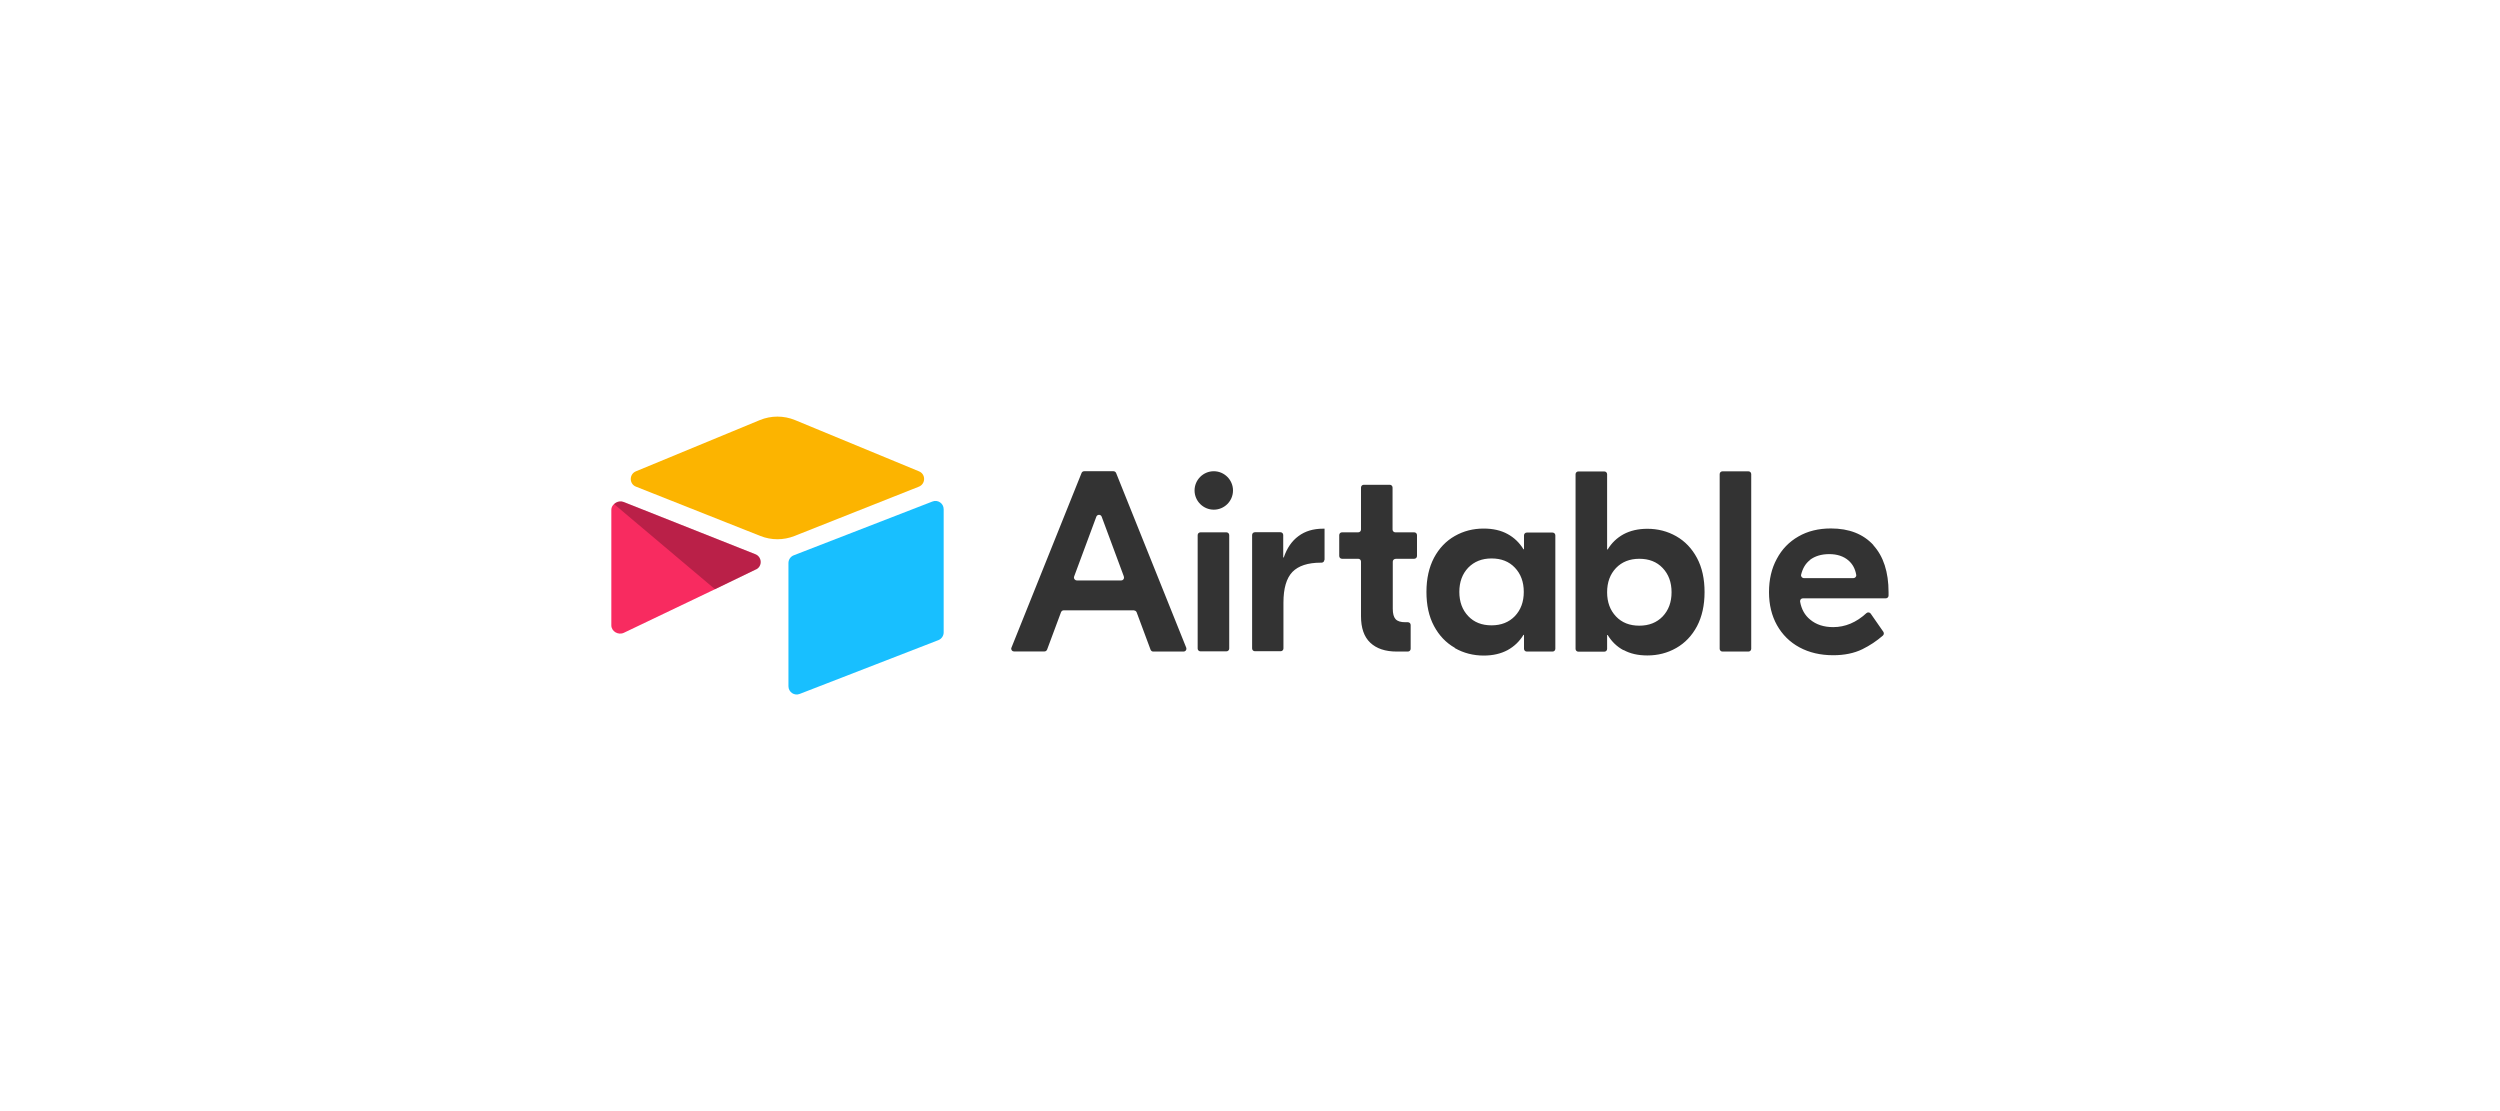 <?xml version="1.0" encoding="UTF-8"?>
<svg xmlns="http://www.w3.org/2000/svg" id="Layer_1" viewBox="0 0 225 100">
  <defs>
    <style>.cls-1{fill:#f82b60;}.cls-2{fill:#fcb400;}.cls-3{fill:#333;}.cls-4{fill:#18bfff;}.cls-5{opacity:.25;}</style>
  </defs>
  <path class="cls-3" d="m101.15,51.89l-2-5.39c-.08-.22-.39-.22-.48,0l-2,5.39c-.05.13.02.28.15.33.03.01.06.02.09.02h4c.14,0,.25-.11.25-.25,0-.03,0-.06-.02-.09m.92,3.03h-6.33c-.11,0-.2.07-.24.17l-1.25,3.36c-.04.1-.13.17-.24.17h-2.74c-.14,0-.25-.11-.25-.25,0-.03,0-.06.02-.09l6.31-15.72c.04-.1.13-.16.24-.16h2.63c.1,0,.2.06.24.16l6.31,15.72c.05.13-.01.28-.14.33-.03.01-.06.02-.09.02h-2.74c-.11,0-.2-.07-.24-.17l-1.25-3.36c-.04-.1-.13-.17-.24-.17m5.98-7.03h2.34c.14,0,.25.11.25.25v10.21c0,.14-.11.25-.25.25h-2.34c-.14,0-.25-.11-.25-.25v-10.21c0-.14.11-.25.25-.25h0m11.15,2.48c0,.14-.11.25-.25.25h-.07c-1.16,0-2.01.28-2.55.83-.54.56-.81,1.48-.81,2.76v4.13c0,.14-.11.25-.25.25h-2.32c-.14,0-.25-.11-.25-.25v-10.21c0-.14.11-.25.25-.25h2.3c.14,0,.25.11.25.25h0v2.02h.05c.28-.83.72-1.48,1.32-1.92.6-.45,1.34-.67,2.23-.67h.12v2.81h0Zm6.41-.09c-.14,0-.25.11-.25.25v4.24c0,.43.08.74.25.93.17.19.46.28.88.28h.23c.14,0,.25.11.25.25v2.14c0,.14-.11.25-.25.25h-1c-1.04,0-1.83-.27-2.39-.8-.56-.53-.83-1.33-.83-2.38v-4.92c0-.14-.11-.25-.25-.25h-1.46c-.14,0-.25-.11-.25-.25v-1.88c0-.14.11-.25.25-.25h1.46c.14,0,.25-.11.25-.25h0v-3.78c0-.14.11-.25.25-.25h2.34c.14,0,.25.11.25.25v3.78c0,.14.11.25.25.25h1.7c.14,0,.25.11.25.25h0v1.88c0,.14-.11.25-.25.25h-1.7Zm10.74,5.15c.53-.56.8-1.28.8-2.18s-.27-1.62-.8-2.18-1.23-.83-2.1-.83-1.56.28-2.1.83c-.53.56-.8,1.28-.8,2.18s.27,1.62.8,2.18c.53.56,1.23.83,2.1.83s1.57-.28,2.1-.83m-5.41,2.85c-.79-.45-1.41-1.1-1.87-1.96-.46-.86-.68-1.88-.68-3.07s.23-2.21.68-3.07c.46-.86,1.08-1.51,1.87-1.96.79-.45,1.65-.67,2.6-.67.83,0,1.55.16,2.15.49.59.32,1.07.78,1.43,1.37h.05v-1.25c0-.14.11-.25.25-.25h2.32c.14,0,.25.11.25.25v10.21c0,.14-.11.25-.25.25h-2.32c-.14,0-.25-.11-.25-.25v-1.25h-.05c-.36.59-.83,1.04-1.43,1.37-.6.32-1.31.49-2.14.49-.94,0-1.81-.22-2.6-.67m18.7-2.85c.53-.56.8-1.28.8-2.18s-.27-1.62-.8-2.18c-.53-.56-1.23-.83-2.1-.83s-1.57.28-2.1.83c-.53.56-.8,1.28-.8,2.18s.27,1.62.8,2.18c.53.56,1.23.83,2.1.83s1.57-.28,2.1-.83m-3.52,3.04c-.6-.32-1.07-.78-1.43-1.37h-.05v1.25c0,.14-.11.25-.25.25h-2.34c-.14,0-.25-.11-.25-.25v-15.72c0-.14.11-.25.25-.25h2.34c.14,0,.25.11.25.25v6.77h.05c.36-.59.83-1.04,1.43-1.37.6-.32,1.31-.49,2.14-.49.94,0,1.81.22,2.6.67.79.45,1.41,1.1,1.87,1.96.46.86.68,1.88.68,3.07s-.23,2.21-.68,3.07c-.46.86-1.08,1.51-1.87,1.96-.79.45-1.65.67-2.6.67-.83,0-1.55-.16-2.14-.49m11.24.14h-2.34c-.14,0-.25-.11-.25-.25v-15.72c0-.14.11-.25.25-.25h2.34c.14,0,.25.11.25.25v15.72c0,.14-.11.25-.25.25m5.53-8.23c-.39.3-.65.74-.79,1.31-.04.16.09.31.25.31h4.46c.15,0,.28-.14.25-.29-.09-.54-.32-.97-.7-1.3-.44-.38-1.02-.57-1.73-.57s-1.29.18-1.75.53m5.72-1.33c.91,1,1.37,2.41,1.37,4.23v.3c0,.14-.11.25-.25.25h-7.46c-.14,0-.26.11-.25.26,0,.01,0,.03,0,.04.12.68.42,1.22.9,1.61.55.46,1.24.68,2.08.68,1.08,0,2.08-.42,2.99-1.26.11-.1.29-.08.38.04l1.14,1.64c.07.11.06.25-.04.34-.56.49-1.18.9-1.85,1.23-.74.36-1.62.54-2.62.54-1.16,0-2.17-.24-3.04-.71-.87-.47-1.54-1.14-2.02-1.99-.48-.86-.72-1.85-.72-2.98s.23-2.13.7-2.99c.46-.87,1.11-1.54,1.95-2.02.83-.48,1.81-.72,2.92-.72,1.64,0,2.91.5,3.83,1.5m-57.64-4.92c0,.96-.78,1.73-1.73,1.73s-1.73-.78-1.73-1.73.78-1.73,1.73-1.73,1.73.78,1.73,1.73"></path>
  <path class="cls-2" d="m68.38,37.81l-11.15,4.61c-.62.26-.61,1.14.01,1.38l11.2,4.44c.98.39,2.08.39,3.06,0l11.2-4.44c.62-.25.63-1.13.01-1.38l-11.15-4.61c-1.02-.42-2.16-.42-3.18,0"></path>
  <path class="cls-4" d="m70.96,50.67v11.09c0,.53.53.89,1.02.69l12.48-4.84c.28-.11.47-.39.47-.69v-11.09c0-.53-.53-.89-1.02-.69l-12.48,4.84c-.28.11-.47.39-.47.69"></path>
  <path class="cls-1" d="m68.05,51.24l-3.7,1.79-.38.18-7.82,3.74c-.5.24-1.13-.12-1.13-.67v-10.41c0-.2.1-.37.24-.5.06-.06.12-.1.19-.14.19-.11.45-.14.68-.05l11.85,4.7c.6.24.65,1.08.06,1.37"></path>
  <path class="cls-5" d="m68.05,51.24l-3.7,1.79-9.08-7.66c.06-.06.12-.1.19-.14.19-.11.45-.14.68-.05l11.85,4.7c.6.24.65,1.08.06,1.37"></path>
</svg>
